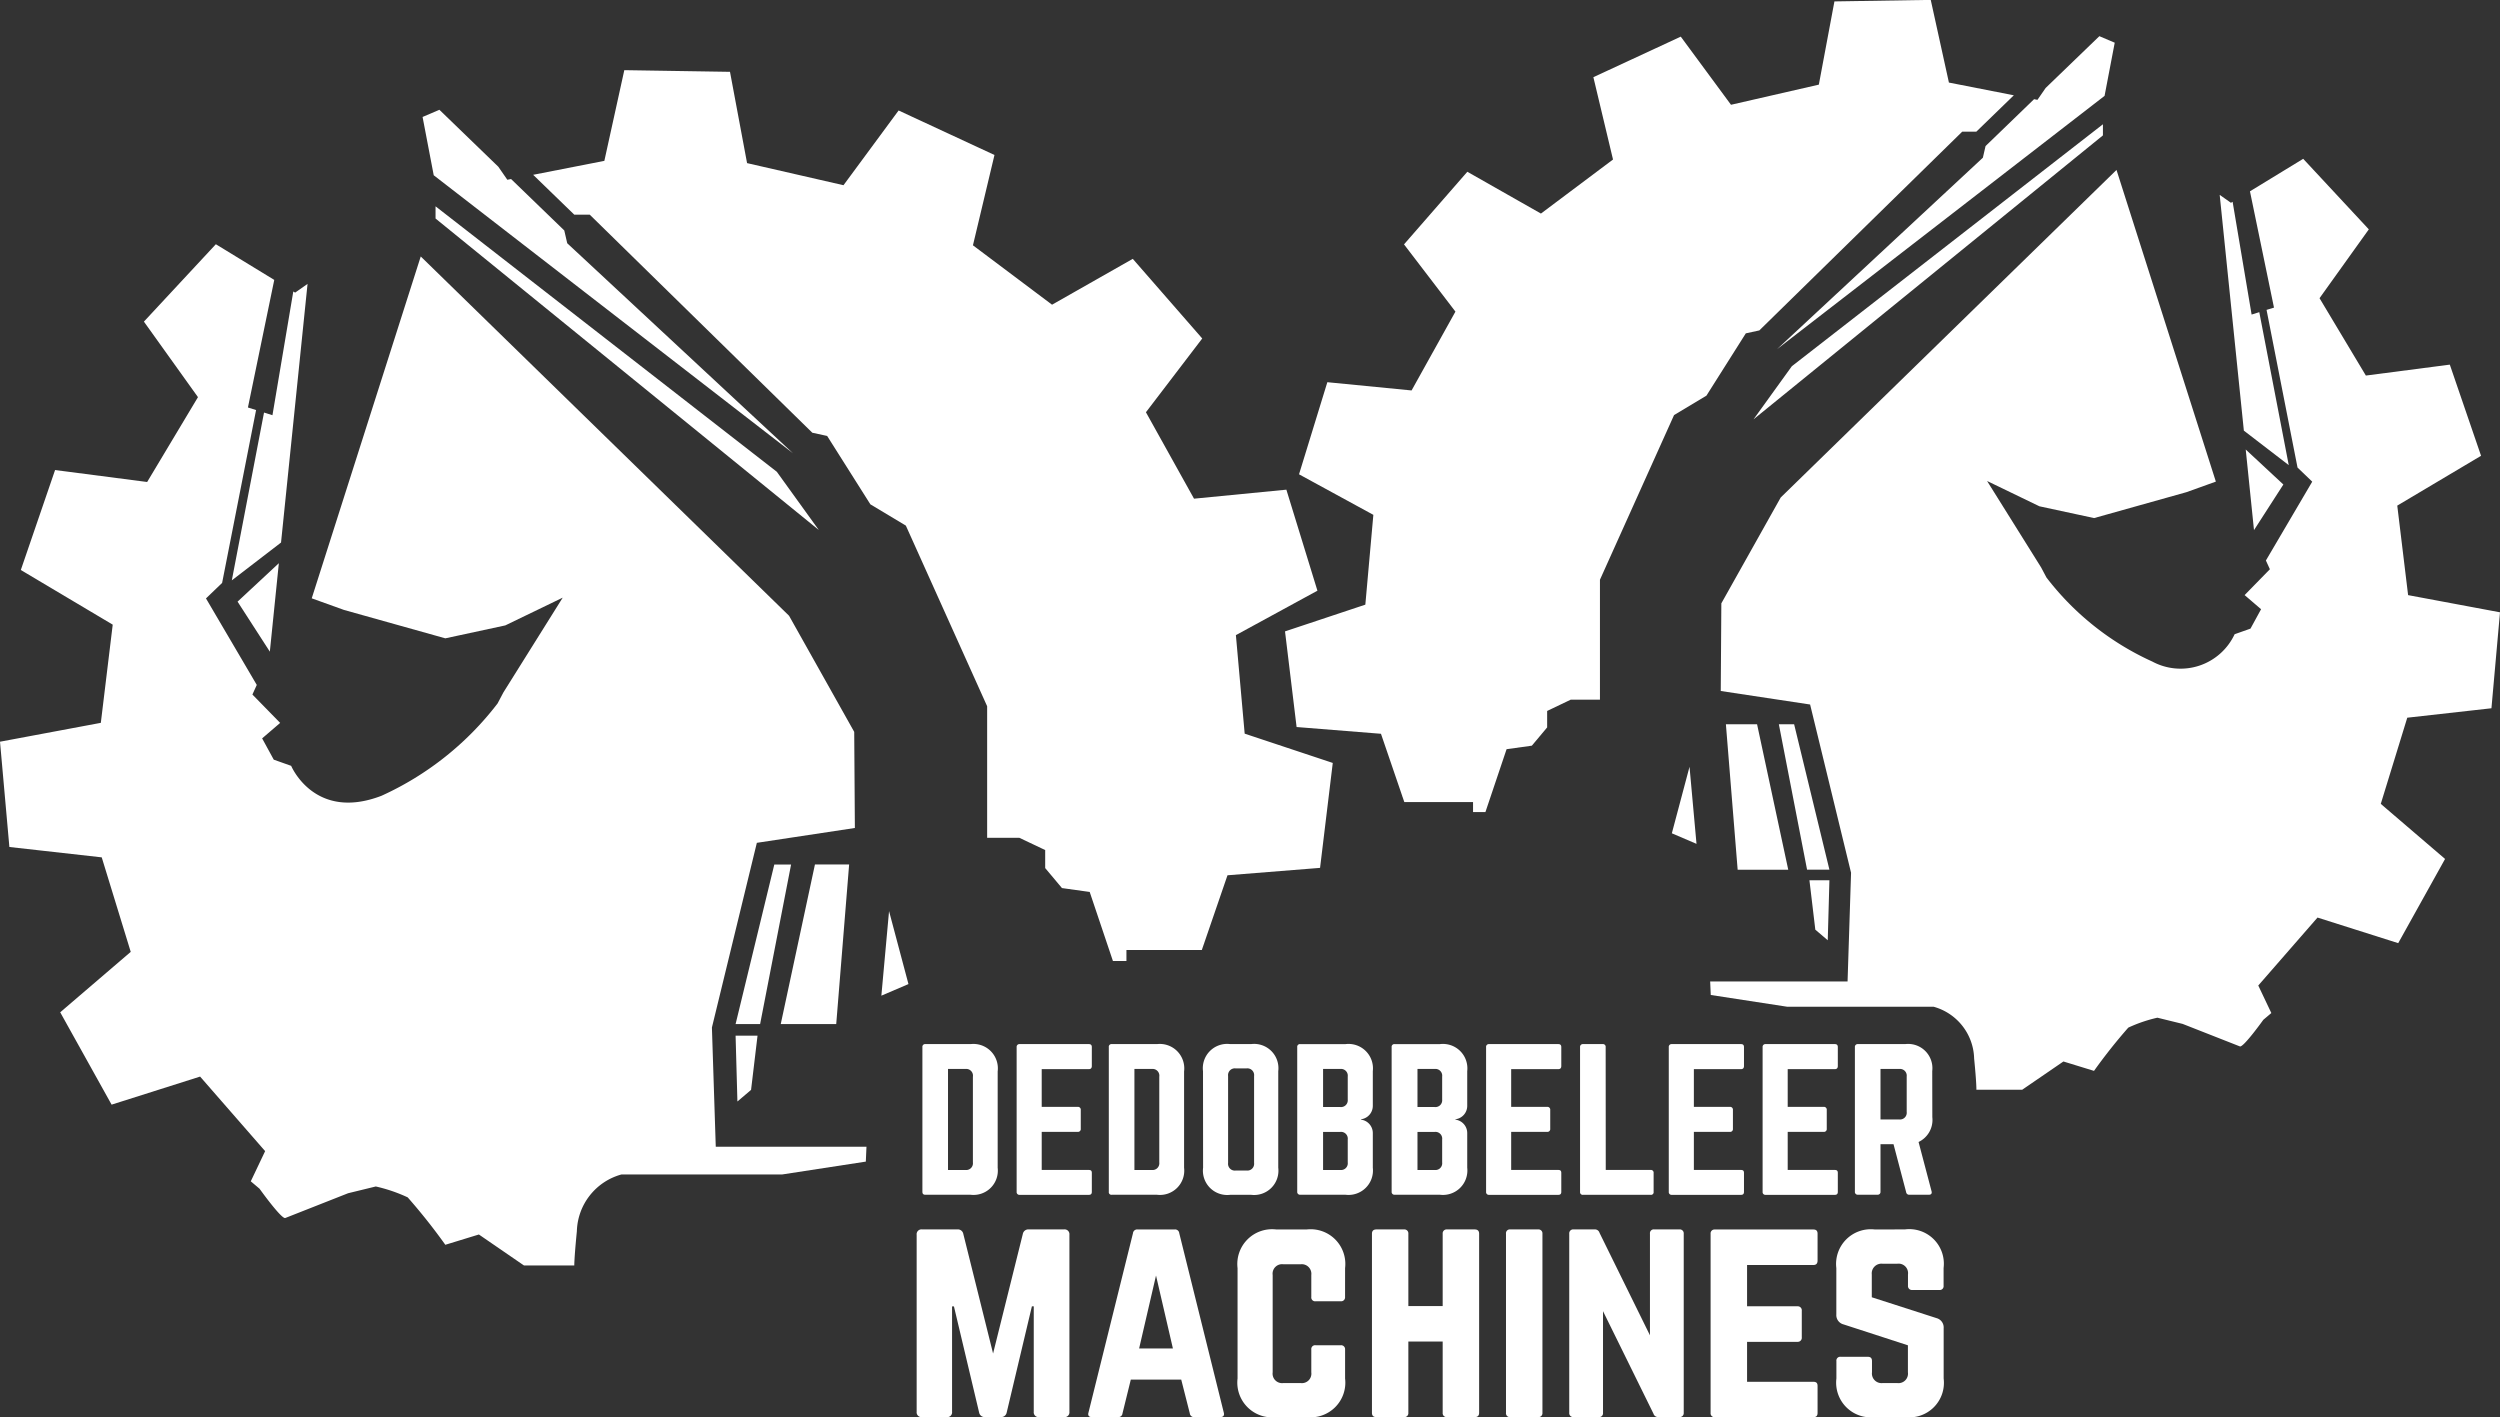 <?xml version="1.0" encoding="UTF-8"?>
<svg xmlns="http://www.w3.org/2000/svg" width="110.993" height="62.917" viewBox="0 0 110.993 62.917">
  <rect x="0" y="0" width="110.993" height="62.917" fill="#333333" stroke="none"/>
  <g id="Group_1199" data-name="Group 1199" transform="translate(-897.142 -10809.049)">
    <path id="Path_54157" data-name="Path 54157" d="M998.307,359.3l-3.131,2.683,2.282,4.1,3.929-1.246,2.887,3.31-.637,1.34.389.329s.969,1.354,1.142,1.3l2.79-1.1,1.229-.3a6.968,6.968,0,0,1,1.417.484,26.483,26.483,0,0,1,1.67,2.105l1.49-.457,2,1.374H1018s-.007-.287.114-1.518a2.69,2.69,0,0,1,1.976-2.52h7.131l3.722-.572.029-.659h-6.691l-.171-5.294,1.995-8.2,4.352-.659-.029-4.267-2.893-5.155-16.352-15.952-4.84,15.178,1.431.515,4.5,1.261,2.663-.574,2.549-1.232-2.635,4.21-.257.487a13.535,13.535,0,0,1-5.155,4.1c-2.978,1.145-4.009-1.33-4.009-1.33l-.773-.274-.516-.945.8-.687-1.232-1.26.194-.426-2.255-3.841.716-.688,1.508-7.675-.362-.114,1.169-5.664-2.593-1.584-3.194,3.436,2.4,3.353-2.256,3.767-4.088-.531-1.521,4.438,4.08,2.427-.528,4.359-4.476.838.416,4.674,4.1.46Zm27.541,6.128.287-2.406h-.974l.081,2.921Zm-.687-2.922h1.089l1.375-7.084h-.745Zm-22.366-19.7,2.185-1.679,1.177-11.483-.551.387-.082-.05-.925,5.493-.374-.118Zm1.688,3.166.4-3.927-1.833,1.706Zm7.276-21.151,15.951,12.343-10.024-9.325-.131-.568-2.362-2.283-.166.033-.4-.578-2.616-2.529-.747.319Zm16.925,30.6-1.518,7.084h2.463l.573-7.084Zm4.152,5.309-.862-3.239-.341,3.754Zm-3.981-20.16-1.864-2.585L1011.84,326.2v.542ZM1047,355.9l4.11-.329.564-4.659-3.911-1.3-.39-4.374,3.62-1.973-1.379-4.485-4.1.4-2.135-3.837,2.5-3.275-3.084-3.536-3.584,2.036-3.512-2.637.956-4.01-4.256-1.976-2.447,3.318-4.281-.981-.758-4.053-4.692-.074-.886,4.027-3.161.619,1.827,1.771h.687l9.88,9.68.659.143,1.919,3.036,1.575.945,3.609,8.019v5.842h1.432l1.145.543v.8l.745.888,1.231.172,1.031,3.065h.6v-.487h3.347Zm-1.047,3.056.01-.03-.01.006Z" transform="translate(-95.361 10492.009)" fill="#fff"></path>
    <path id="Path_54158" data-name="Path 54158" d="M1115.876,347.789l.38-4.26-4.08-.763-.481-3.974,3.72-2.212-1.387-4.047-3.727.485-2.057-3.435,2.188-3.056-2.913-3.132-2.364,1.443,1.067,5.164-.33.1,1.375,7,.653.627-2.057,3.5.177.388-1.122,1.148.731.627-.47.861-.705.249a2.648,2.648,0,0,1-3.655,1.213,12.333,12.333,0,0,1-4.7-3.733l-.235-.444-2.4-3.839,2.324,1.123,2.428.523,4.1-1.15,1.305-.469-4.411-13.837-14.908,14.542-2.636,4.7-.026,3.891,3.967.6,1.818,7.47-.155,4.826h-6.1l.026.6,3.393.522h6.5a2.45,2.45,0,0,1,1.8,2.3c.111,1.122.1,1.384.1,1.384h2.036l1.828-1.253,1.358.417a24.227,24.227,0,0,1,1.522-1.92,6.389,6.389,0,0,1,1.292-.441l1.12.275,2.544,1c.157.052,1.04-1.182,1.04-1.182l.355-.3-.58-1.222,2.63-3.017,3.583,1.136,2.08-3.738-2.854-2.445,1.176-3.826Zm-29.466,10.3.074-2.663h-.887l.261,2.193Zm-1.493-9.591h-.678l1.253,6.458h.992Zm20.652-18.295-.341.107-.843-5.007-.074.045-.5-.353,1.073,10.468,1.993,1.531Zm1.069,7.652-1.671-1.554.367,3.579Zm-7.487-19.615h0l-.682-.29-2.385,2.3-.364.527-.15-.029-2.154,2.081-.119.517-9.138,8.5L1098.7,320.6ZM1081.888,348.5l.522,6.458h2.246l-1.384-6.458Zm-1.305,5.309-.31-3.422-.785,2.953Zm18.044-31.454v-.494l-13.812,10.743-1.7,2.357Zm-31.016,29.6h3.051v.444h.549l.94-2.793,1.122-.156.679-.81v-.731l1.044-.5h1.3v-5.326l3.29-7.31,1.436-.861,1.75-2.768.6-.13,9.008-8.824h.626l1.665-1.615-2.882-.565-.807-3.671-4.276.068-.692,3.695-3.9.894-2.23-3.025-3.88,1.8.872,3.655-3.2,2.4-3.268-1.856-2.811,3.224,2.283,2.985-1.947,3.5-3.74-.366-1.257,4.089,3.3,1.8-.356,3.987-3.566,1.187.514,4.246,3.746.3Zm-.082-.261-.009,0,.009.027Z" transform="translate(-108.121 10492.705)" fill="#fff"></path>
    <path id="Path_54159" data-name="Path 54159" d="M1042.615,373.2a.12.12,0,0,1,.134-.134h2.008a1.085,1.085,0,0,1,1.2,1.214v4.275a1.079,1.079,0,0,1-1.2,1.2h-2.008c-.093,0-.134-.042-.134-.133Zm1.907,5.455a.3.3,0,0,0,.335-.335v-3.807a.3.3,0,0,0-.335-.343h-.77v4.485Z" transform="translate(-104.521 10482.338)" fill="#fff"></path>
    <path id="Path_54160" data-name="Path 54160" d="M1051.072,374.036c0,.083-.033.142-.134.142h-2.091v1.674h1.6a.126.126,0,0,1,.134.142v.828a.126.126,0,0,1-.134.142h-1.6v1.69h2.091c.1,0,.134.042.134.134v.837c0,.083-.033.134-.134.134h-3.078a.121.121,0,0,1-.126-.134V373.2a.121.121,0,0,1,.126-.134h3.078c.1,0,.134.051.134.134Z" transform="translate(-105.456 10482.338)" fill="#fff"></path>
    <path id="Path_54161" data-name="Path 54161" d="M1052.741,373.2a.119.119,0,0,1,.133-.134h2.009a1.085,1.085,0,0,1,1.2,1.214v4.275a1.078,1.078,0,0,1-1.2,1.2h-2.009a.116.116,0,0,1-.133-.133Zm1.907,5.455a.3.3,0,0,0,.334-.335v-3.807a.3.3,0,0,0-.334-.343h-.77v4.485Z" transform="translate(-106.371 10482.338)" fill="#fff"></path>
    <path id="Path_54162" data-name="Path 54162" d="M1057.859,374.27a1.079,1.079,0,0,1,1.2-1.205H1060a1.079,1.079,0,0,1,1.2,1.205v4.283a1.079,1.079,0,0,1-1.2,1.205h-.937a1.079,1.079,0,0,1-1.2-1.205Zm1.933,4.409a.3.3,0,0,0,.335-.335V374.48a.3.3,0,0,0-.335-.335h-.485a.3.3,0,0,0-.334.335v3.865a.3.3,0,0,0,.334.335Z" transform="translate(-107.307 10482.338)" fill="#fff"></path>
    <path id="Path_54163" data-name="Path 54163" d="M1066.333,375.81a.6.6,0,0,1-.527.594v.016a.6.6,0,0,1,.527.594v1.54a1.085,1.085,0,0,1-1.214,1.2h-2.008a.123.123,0,0,1-.134-.134V373.2a.119.119,0,0,1,.134-.133h2.008a1.085,1.085,0,0,1,1.214,1.2Zm-1.113-1.305a.3.3,0,0,0-.334-.335h-.761v1.69h.761a.3.3,0,0,0,.334-.326Zm0,2.794a.3.3,0,0,0-.334-.334h-.761v1.69h.761a.3.3,0,0,0,.334-.335Z" transform="translate(-108.242 10482.338)" fill="#fff"></path>
    <path id="Path_54164" data-name="Path 54164" d="M1071.463,375.81a.6.6,0,0,1-.527.594v.016a.6.6,0,0,1,.527.594v1.54a1.085,1.085,0,0,1-1.214,1.2h-2.008a.123.123,0,0,1-.134-.134V373.2a.119.119,0,0,1,.134-.133h2.008a1.085,1.085,0,0,1,1.214,1.2Zm-1.113-1.305a.3.3,0,0,0-.334-.335h-.762v1.69h.762a.3.3,0,0,0,.334-.326Zm0,2.794a.3.3,0,0,0-.334-.334h-.762v1.69h.762a.3.3,0,0,0,.334-.335Z" transform="translate(-109.18 10482.338)" fill="#fff"></path>
    <path id="Path_54165" data-name="Path 54165" d="M1076.576,374.036c0,.083-.033.142-.134.142h-2.091v1.674h1.6a.126.126,0,0,1,.134.142v.828a.126.126,0,0,1-.134.142h-1.6v1.69h2.091c.1,0,.134.042.134.134v.837c0,.083-.033.134-.134.134h-3.079a.121.121,0,0,1-.126-.134V373.2a.121.121,0,0,1,.126-.134h3.079c.1,0,.134.051.134.134Z" transform="translate(-110.117 10482.338)" fill="#fff"></path>
    <path id="Path_54166" data-name="Path 54166" d="M1079.484,378.654h1.992a.119.119,0,0,1,.133.134v.837a.116.116,0,0,1-.133.133h-3a.119.119,0,0,1-.133-.133V373.2a.123.123,0,0,1,.133-.134h.87a.12.12,0,0,1,.134.134Z" transform="translate(-111.051 10482.338)" fill="#fff"></path>
    <path id="Path_54167" data-name="Path 54167" d="M1086.5,374.036c0,.083-.033.142-.134.142h-2.091v1.674h1.6a.126.126,0,0,1,.134.142v.828a.125.125,0,0,1-.134.142h-1.6v1.69h2.091c.1,0,.134.042.134.134v.837c0,.083-.033.134-.134.134h-3.079a.122.122,0,0,1-.126-.134V373.2a.122.122,0,0,1,.126-.134h3.079c.1,0,.134.051.134.134Z" transform="translate(-111.93 10482.338)" fill="#fff"></path>
    <path id="Path_54168" data-name="Path 54168" d="M1091.6,374.036c0,.083-.033.142-.134.142h-2.091v1.674h1.6a.126.126,0,0,1,.134.142v.828a.126.126,0,0,1-.134.142h-1.6v1.69h2.091c.1,0,.134.042.134.134v.837c0,.083-.033.134-.134.134h-3.079a.121.121,0,0,1-.126-.134V373.2a.121.121,0,0,1,.126-.134h3.079c.1,0,.134.051.134.134Z" transform="translate(-112.864 10482.338)" fill="#fff"></path>
    <path id="Path_54169" data-name="Path 54169" d="M1096.711,376.312a1.083,1.083,0,0,1-.611,1.1l.578,2.192c.025.1-.025.15-.117.15h-.87a.132.132,0,0,1-.143-.117l-.56-2.126h-.578v2.108a.123.123,0,0,1-.133.134h-.87a.123.123,0,0,1-.134-.134V373.2a.123.123,0,0,1,.134-.134h2.1a1.078,1.078,0,0,1,1.2,1.2Zm-1.472.1a.3.3,0,0,0,.334-.335v-1.572a.3.3,0,0,0-.334-.335h-.829v2.242Z" transform="translate(-113.779 10482.338)" fill="#fff"></path>
    <path id="Path_54170" data-name="Path 54170" d="M1048.845,383.134a.214.214,0,0,1,.238.238v7.858a.214.214,0,0,1-.238.238h-1.107a.214.214,0,0,1-.238-.238v-4.679h-.083l-1.119,4.715a.248.248,0,0,1-.262.2h-.7a.247.247,0,0,1-.261-.2l-1.119-4.715h-.083v4.679a.214.214,0,0,1-.239.238h-1.095a.214.214,0,0,1-.238-.238v-7.858a.214.214,0,0,1,.238-.238h1.571a.246.246,0,0,1,.262.2l1.322,5.31,1.321-5.31a.248.248,0,0,1,.262-.2Z" transform="translate(-104.462 10480.497)" fill="#fff"></path>
    <path id="Path_54171" data-name="Path 54171" d="M1056.324,391.468a.184.184,0,0,1-.191-.167l-.381-1.5h-2.238l-.369,1.5a.183.183,0,0,1-.19.167h-1.167c-.131,0-.191-.072-.154-.2l1.976-7.965a.186.186,0,0,1,.2-.167h1.655a.185.185,0,0,1,.2.167l1.977,7.965c.035.131-.024.2-.167.2Zm-1.691-6.286-.75,3.238h1.5Z" transform="translate(-106.167 10480.497)" fill="#fff"></path>
    <path id="Path_54172" data-name="Path 54172" d="M1064.508,386.135a.175.175,0,0,1-.19.19H1063.2a.17.17,0,0,1-.191-.19v-.977a.427.427,0,0,0-.476-.476h-.762a.422.422,0,0,0-.477.476v4.322a.422.422,0,0,0,.477.476h.762a.422.422,0,0,0,.476-.476v-1.013a.17.17,0,0,1,.191-.19h1.119a.175.175,0,0,1,.19.19v1.286a1.54,1.54,0,0,1-1.714,1.714h-1.333a1.543,1.543,0,0,1-1.727-1.714v-4.9a1.544,1.544,0,0,1,1.727-1.715h1.333a1.54,1.54,0,0,1,1.714,1.715Z" transform="translate(-107.649 10480.497)" fill="#fff"></path>
    <path id="Path_54173" data-name="Path 54173" d="M1070.176,383.325a.175.175,0,0,1,.191-.19h1.227c.142,0,.2.071.2.19v7.953c0,.119-.059.19-.2.19h-1.227a.175.175,0,0,1-.191-.19v-3.167h-1.524v3.167a.175.175,0,0,1-.19.19h-1.226c-.143,0-.2-.071-.2-.19v-7.953c0-.119.06-.19.2-.19h1.226a.175.175,0,0,1,.19.19v3.214h1.524Z" transform="translate(-108.983 10480.497)" fill="#fff"></path>
    <path id="Path_54174" data-name="Path 54174" d="M1074.508,391.468a.17.17,0,0,1-.19-.19v-7.953a.17.17,0,0,1,.19-.19h1.238a.175.175,0,0,1,.19.19v7.953a.175.175,0,0,1-.19.19Z" transform="translate(-110.314 10480.497)" fill="#fff"></path>
    <path id="Path_54175" data-name="Path 54175" d="M1082.648,383.134a.175.175,0,0,1,.19.19v7.952a.175.175,0,0,1-.19.19h-.941a.213.213,0,0,1-.214-.154l-2.239-4.548v4.512a.17.17,0,0,1-.19.19h-1.119a.175.175,0,0,1-.19-.19v-7.952a.175.175,0,0,1,.19-.19h.941a.213.213,0,0,1,.214.154l2.238,4.548v-4.512a.17.17,0,0,1,.191-.19Z" transform="translate(-110.943 10480.497)" fill="#fff"></path>
    <path id="Path_54176" data-name="Path 54176" d="M1090.183,384.515c0,.119-.047.2-.19.2h-2.94v1.833h2.238a.179.179,0,0,1,.191.2v1.178a.18.18,0,0,1-.191.2h-2.238V389.9h2.94c.143,0,.19.06.19.19v1.19c0,.119-.047.191-.19.191h-4.381a.172.172,0,0,1-.178-.191v-7.952a.172.172,0,0,1,.178-.19h4.381c.143,0,.19.072.19.19Z" transform="translate(-112.346 10480.497)" fill="#fff"></path>
    <path id="Path_54177" data-name="Path 54177" d="M1095.313,383.134a1.535,1.535,0,0,1,1.714,1.715v.785a.17.17,0,0,1-.19.19h-1.2a.175.175,0,0,1-.191-.19v-.5a.422.422,0,0,0-.476-.476h-.655a.432.432,0,0,0-.476.476v1.013l2.881.928a.427.427,0,0,1,.31.441v2.238a1.535,1.535,0,0,1-1.714,1.714h-1.334a1.539,1.539,0,0,1-1.714-1.714v-.774a.169.169,0,0,1,.19-.19h1.2c.131,0,.19.059.19.19v.5a.427.427,0,0,0,.476.476h.643a.422.422,0,0,0,.476-.476v-1.2l-2.857-.928a.424.424,0,0,1-.321-.44v-2.059a1.54,1.54,0,0,1,1.714-1.715Z" transform="translate(-113.595 10480.497)" fill="#fff"></path>
  </g>
</svg>
